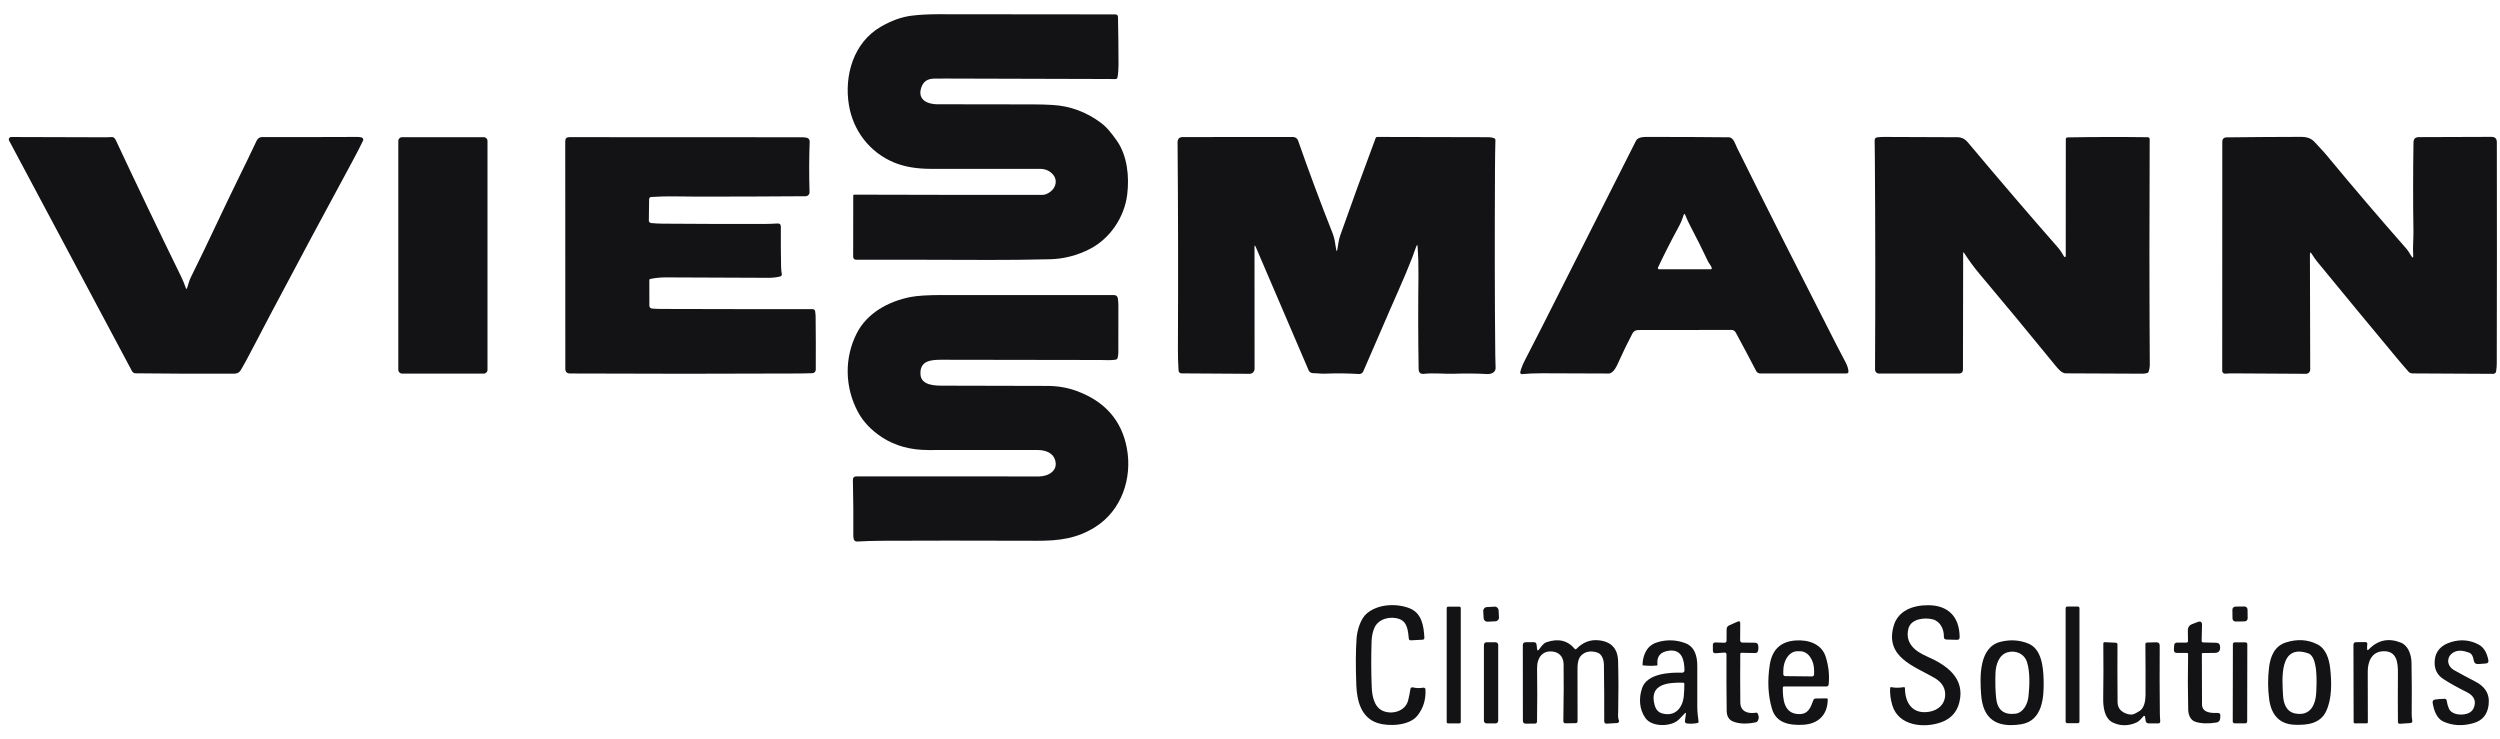 <svg width="71" height="21" viewBox="0 0 71 21" fill="none" xmlns="http://www.w3.org/2000/svg">
<path d="M28.078 7.382C26.854 7.377 25.598 7.376 24.312 7.377C24.29 7.377 24.269 7.368 24.254 7.353C24.239 7.337 24.23 7.316 24.23 7.295L24.232 5.552C24.232 5.546 24.235 5.54 24.239 5.535C24.244 5.531 24.25 5.528 24.256 5.528C26.124 5.534 27.91 5.536 29.613 5.534C29.678 5.534 29.751 5.504 29.832 5.444C29.986 5.33 30.04 5.116 29.912 4.965C29.816 4.852 29.691 4.795 29.537 4.796C28.583 4.798 27.544 4.798 26.419 4.795C26.026 4.794 25.687 4.735 25.403 4.62C24.702 4.334 24.229 3.713 24.109 2.982C23.97 2.138 24.244 1.206 25.014 0.76C25.308 0.589 25.595 0.485 25.872 0.448C26.095 0.419 26.351 0.404 26.64 0.404C28.335 0.407 30.013 0.408 31.674 0.409C31.724 0.409 31.75 0.434 31.751 0.484C31.76 0.907 31.765 1.36 31.766 1.842C31.766 1.968 31.757 2.086 31.737 2.197C31.735 2.211 31.728 2.224 31.717 2.233C31.706 2.242 31.692 2.246 31.678 2.246C31.623 2.245 31.569 2.245 31.516 2.244C29.858 2.237 28.317 2.233 26.893 2.231C26.772 2.231 26.655 2.231 26.542 2.232C26.342 2.234 26.218 2.311 26.16 2.5C26.055 2.837 26.345 2.959 26.613 2.961C27.527 2.965 28.445 2.966 29.366 2.965C29.529 2.964 29.706 2.97 29.895 2.981C30.392 3.01 30.848 3.178 31.264 3.486C31.447 3.622 31.585 3.809 31.716 3.993C32.019 4.422 32.076 5.024 32.012 5.532C31.931 6.171 31.527 6.774 30.953 7.07C30.592 7.256 30.213 7.353 29.815 7.363C29.234 7.377 28.655 7.383 28.078 7.382Z" fill="#131316"/>
<path d="M5.275 8.172C5.29 8.215 5.304 8.215 5.317 8.172C5.35 8.063 5.374 7.967 5.426 7.862C5.896 6.92 6.327 5.968 6.79 5.028C6.952 4.701 7.118 4.355 7.291 3.99C7.305 3.961 7.327 3.936 7.355 3.918C7.382 3.901 7.414 3.892 7.446 3.892C8.347 3.894 9.249 3.893 10.15 3.889C10.19 3.888 10.229 3.894 10.269 3.904C10.278 3.907 10.287 3.911 10.294 3.917C10.301 3.924 10.307 3.931 10.311 3.94C10.315 3.949 10.317 3.959 10.317 3.968C10.317 3.978 10.315 3.987 10.31 3.996C10.232 4.159 10.131 4.354 10.008 4.582C9.239 6.001 8.456 7.463 7.659 8.969C7.52 9.23 7.385 9.489 7.252 9.747C7.059 10.12 6.92 10.377 6.833 10.518C6.794 10.58 6.736 10.611 6.658 10.612C5.718 10.616 4.784 10.613 3.857 10.602C3.806 10.601 3.769 10.579 3.746 10.535L0.258 3.992C0.252 3.981 0.25 3.969 0.25 3.958C0.25 3.946 0.254 3.934 0.26 3.924C0.266 3.914 0.275 3.906 0.285 3.9C0.295 3.894 0.307 3.891 0.319 3.891C1.236 3.892 2.144 3.895 3.042 3.899C3.156 3.9 3.229 3.853 3.289 3.981C3.901 5.287 4.517 6.575 5.138 7.843C5.189 7.947 5.235 8.057 5.275 8.172Z" fill="#131316"/>
<path d="M13.74 3.896H11.418C11.36 3.896 11.312 3.944 11.312 4.002V10.504C11.312 10.562 11.36 10.61 11.418 10.61H13.74C13.798 10.61 13.845 10.562 13.845 10.504V4.002C13.845 3.944 13.798 3.896 13.74 3.896Z" fill="#131316"/>
<path d="M18.465 7.923C18.458 7.924 18.452 7.928 18.448 7.933C18.443 7.939 18.441 7.945 18.441 7.952L18.442 8.682C18.442 8.702 18.45 8.722 18.463 8.737C18.477 8.752 18.496 8.761 18.516 8.763C18.605 8.77 18.693 8.774 18.78 8.774C20.25 8.779 21.683 8.78 23.078 8.779C23.096 8.779 23.113 8.785 23.126 8.797C23.14 8.809 23.149 8.825 23.151 8.842C23.159 8.9 23.163 8.953 23.164 9.004C23.17 9.503 23.171 10.002 23.168 10.499C23.168 10.525 23.158 10.55 23.14 10.569C23.122 10.587 23.097 10.598 23.071 10.599C22.951 10.604 22.832 10.606 22.714 10.607C20.525 10.617 18.351 10.617 16.19 10.607C16.101 10.607 16.056 10.562 16.055 10.473L16.053 4.01C16.053 3.933 16.091 3.894 16.169 3.895C18.46 3.896 20.659 3.898 22.764 3.898C22.814 3.898 22.863 3.902 22.908 3.911C22.933 3.915 22.956 3.929 22.971 3.948C22.987 3.968 22.995 3.993 22.995 4.018C22.977 4.507 22.976 4.986 22.991 5.454C22.992 5.47 22.989 5.485 22.984 5.499C22.978 5.514 22.97 5.527 22.959 5.538C22.949 5.549 22.936 5.558 22.922 5.564C22.908 5.57 22.893 5.573 22.877 5.573C21.845 5.581 20.819 5.584 19.8 5.584C19.358 5.584 18.94 5.563 18.5 5.594C18.457 5.597 18.436 5.619 18.435 5.661L18.427 6.262C18.426 6.28 18.433 6.298 18.445 6.311C18.458 6.325 18.475 6.333 18.493 6.335C18.608 6.346 18.719 6.351 18.825 6.352C19.838 6.36 20.807 6.362 21.732 6.36C21.843 6.359 21.959 6.355 22.079 6.347C22.144 6.343 22.177 6.373 22.176 6.438C22.174 6.85 22.176 7.231 22.183 7.583C22.184 7.647 22.191 7.713 22.203 7.784C22.206 7.799 22.203 7.814 22.195 7.826C22.186 7.839 22.174 7.848 22.16 7.851C22.06 7.877 21.95 7.89 21.829 7.89C20.86 7.888 19.891 7.884 18.922 7.878C18.763 7.877 18.611 7.892 18.465 7.923Z" fill="#131316"/>
<path d="M37.942 7.056C37.957 7.152 37.972 7.152 37.986 7.055C38.005 6.925 38.021 6.806 38.065 6.68C38.382 5.781 38.717 4.862 39.068 3.922C39.072 3.912 39.078 3.904 39.087 3.898C39.095 3.892 39.106 3.889 39.116 3.889C40.202 3.891 41.253 3.893 42.269 3.896C42.326 3.896 42.38 3.905 42.432 3.924C42.458 3.934 42.471 3.952 42.47 3.98C42.463 4.239 42.459 4.506 42.458 4.783C42.448 6.768 42.45 8.532 42.466 10.075C42.467 10.193 42.47 10.318 42.475 10.45C42.48 10.58 42.339 10.63 42.227 10.623C41.934 10.605 41.615 10.603 41.269 10.615C41.035 10.623 40.724 10.586 40.439 10.617C40.341 10.628 40.291 10.582 40.289 10.478C40.275 9.611 40.273 8.726 40.284 7.825C40.287 7.548 40.279 7.272 40.259 6.996C40.256 6.949 40.245 6.947 40.225 6.991C40.182 7.091 40.154 7.196 40.114 7.299C39.992 7.611 39.861 7.922 39.723 8.234C39.382 9 39.04 9.816 38.717 10.547C38.707 10.571 38.69 10.591 38.668 10.604C38.646 10.617 38.621 10.624 38.595 10.622C38.271 10.602 37.951 10.599 37.634 10.612C37.519 10.617 37.404 10.598 37.289 10.598C37.263 10.598 37.238 10.591 37.216 10.576C37.194 10.562 37.177 10.541 37.166 10.518L35.663 7.012C35.639 6.957 35.628 6.96 35.628 7.02L35.63 10.474C35.63 10.492 35.627 10.511 35.619 10.528C35.612 10.546 35.602 10.562 35.588 10.575C35.575 10.588 35.559 10.598 35.542 10.606C35.525 10.613 35.506 10.616 35.487 10.616L33.555 10.604C33.534 10.604 33.513 10.595 33.497 10.581C33.482 10.566 33.472 10.546 33.471 10.524C33.458 10.316 33.451 10.108 33.453 9.9C33.462 7.846 33.459 5.894 33.443 4.045C33.442 3.943 33.492 3.892 33.594 3.892L36.725 3.891C36.755 3.891 36.785 3.901 36.81 3.919C36.836 3.936 36.855 3.962 36.865 3.991C37.171 4.867 37.5 5.75 37.852 6.641C37.904 6.773 37.919 6.916 37.942 7.056Z" fill="#131316"/>
<path d="M49.257 9.399C49.236 9.379 49.211 9.37 49.181 9.37L46.52 9.373C46.488 9.373 46.456 9.382 46.428 9.399C46.401 9.415 46.378 9.439 46.363 9.468C46.231 9.716 46.101 9.984 45.972 10.271C45.923 10.38 45.827 10.608 45.686 10.608C45.108 10.604 44.474 10.601 43.785 10.601C43.584 10.601 43.397 10.609 43.226 10.625C43.218 10.626 43.211 10.624 43.203 10.621C43.196 10.619 43.19 10.614 43.185 10.608C43.18 10.602 43.177 10.595 43.175 10.588C43.173 10.581 43.173 10.573 43.175 10.565C43.205 10.455 43.247 10.348 43.301 10.243C43.476 9.906 43.644 9.579 43.804 9.261C44.701 7.482 45.587 5.728 46.462 3.998C46.523 3.879 46.712 3.889 46.827 3.889C47.597 3.888 48.353 3.891 49.094 3.899C49.237 3.901 49.28 4.093 49.332 4.197C50.142 5.83 51.077 7.683 52.136 9.756C52.228 9.935 52.323 10.117 52.421 10.302C52.462 10.381 52.488 10.461 52.497 10.544C52.498 10.552 52.497 10.56 52.495 10.568C52.492 10.575 52.488 10.582 52.483 10.588C52.477 10.594 52.471 10.599 52.464 10.602C52.456 10.605 52.449 10.607 52.441 10.607L49.991 10.607C49.967 10.607 49.944 10.6 49.923 10.588C49.903 10.576 49.887 10.558 49.876 10.537C49.684 10.17 49.493 9.809 49.301 9.455C49.29 9.434 49.275 9.415 49.257 9.399ZM47.669 6.452C47.451 6.853 47.257 7.235 47.087 7.598C47.085 7.604 47.084 7.609 47.084 7.615C47.084 7.621 47.086 7.627 47.089 7.632C47.093 7.637 47.097 7.641 47.102 7.644C47.107 7.647 47.113 7.649 47.119 7.648H48.583C48.588 7.649 48.593 7.647 48.598 7.645C48.602 7.643 48.606 7.639 48.609 7.635C48.612 7.631 48.614 7.626 48.615 7.621C48.615 7.616 48.615 7.611 48.613 7.606C48.588 7.533 48.532 7.479 48.499 7.407C48.358 7.106 48.189 6.768 47.992 6.393C47.945 6.303 47.902 6.209 47.864 6.112C47.845 6.063 47.828 6.064 47.812 6.114C47.777 6.229 47.73 6.342 47.669 6.452Z" fill="#131316"/>
<path d="M55.754 7.195L55.748 10.49C55.748 10.569 55.708 10.608 55.629 10.608L53.364 10.609C53.349 10.609 53.334 10.606 53.32 10.6C53.307 10.594 53.294 10.586 53.284 10.575C53.273 10.565 53.265 10.553 53.259 10.539C53.254 10.525 53.251 10.51 53.251 10.496C53.262 8.407 53.26 6.413 53.246 4.514C53.244 4.332 53.242 4.153 53.24 3.979C53.24 3.96 53.247 3.941 53.26 3.927C53.272 3.913 53.289 3.903 53.308 3.901C53.376 3.892 53.444 3.888 53.514 3.889C54.237 3.891 54.928 3.894 55.587 3.897C55.705 3.897 55.804 3.945 55.883 4.039C56.801 5.133 57.657 6.132 58.451 7.036C58.518 7.113 58.567 7.196 58.618 7.284C58.622 7.291 58.627 7.295 58.635 7.298C58.642 7.3 58.649 7.299 58.656 7.296C58.659 7.295 58.662 7.292 58.664 7.289C58.666 7.286 58.667 7.283 58.667 7.279L58.669 3.951C58.669 3.938 58.674 3.926 58.683 3.917C58.692 3.907 58.705 3.902 58.718 3.902C59.484 3.888 60.243 3.887 60.994 3.897C61.032 3.898 61.051 3.917 61.051 3.956C61.041 6.097 61.041 8.239 61.054 10.383C61.054 10.429 61.043 10.487 61.02 10.558C61.017 10.566 61.013 10.573 61.007 10.579C61.001 10.585 60.994 10.589 60.986 10.592C60.943 10.606 60.898 10.613 60.852 10.613C59.984 10.611 59.256 10.608 58.667 10.603C58.551 10.602 58.444 10.467 58.378 10.387C57.594 9.426 56.873 8.555 56.215 7.775C56.065 7.596 55.92 7.4 55.782 7.186C55.763 7.157 55.754 7.16 55.754 7.195Z" fill="#131316"/>
<path d="M68.474 7.261C68.521 7.338 68.542 7.331 68.535 7.242C68.519 7.017 68.544 6.802 68.542 6.591C68.529 5.746 68.53 4.898 68.543 4.048C68.544 3.945 68.596 3.894 68.699 3.894L70.757 3.887C70.859 3.886 70.91 3.937 70.91 4.039C70.914 6.297 70.913 8.391 70.908 10.32C70.908 10.393 70.902 10.469 70.89 10.547C70.887 10.567 70.877 10.585 70.862 10.598C70.847 10.611 70.827 10.617 70.807 10.617L68.514 10.605C68.469 10.605 68.431 10.588 68.401 10.554C68.286 10.425 68.17 10.29 68.053 10.148C67.321 9.269 66.573 8.364 65.809 7.432C65.753 7.363 65.703 7.292 65.659 7.218C65.62 7.153 65.601 7.158 65.602 7.234L65.61 10.495C65.61 10.511 65.606 10.527 65.6 10.542C65.594 10.557 65.585 10.57 65.574 10.581C65.562 10.593 65.549 10.602 65.534 10.608C65.519 10.614 65.503 10.617 65.487 10.616C64.753 10.609 64.073 10.605 63.448 10.604C63.364 10.603 63.28 10.606 63.198 10.612C63.187 10.613 63.175 10.611 63.165 10.608C63.155 10.604 63.145 10.598 63.137 10.591C63.129 10.583 63.122 10.574 63.118 10.564C63.114 10.554 63.111 10.543 63.111 10.532L63.113 4.03C63.113 3.945 63.156 3.902 63.24 3.901C63.962 3.893 64.661 3.888 65.337 3.887C65.509 3.886 65.64 3.92 65.754 4.054C65.854 4.17 65.967 4.276 66.063 4.393C66.807 5.292 67.567 6.183 68.343 7.065C68.397 7.127 68.431 7.194 68.474 7.261Z" fill="#131316"/>
<path d="M26.747 10.217C26.451 10.216 26.114 10.236 26.142 10.637C26.164 10.952 26.566 10.953 26.786 10.953C27.779 10.954 28.77 10.956 29.759 10.96C30.049 10.962 30.322 11.01 30.578 11.104C31.378 11.398 31.853 11.938 32.002 12.724C32.163 13.579 31.855 14.493 31.108 14.965C30.588 15.294 30.083 15.361 29.441 15.358C27.577 15.352 26.109 15.352 25.039 15.358C24.787 15.36 24.556 15.367 24.347 15.379C24.289 15.382 24.254 15.355 24.243 15.298C24.237 15.267 24.234 15.235 24.234 15.202C24.238 14.672 24.234 14.15 24.222 13.637C24.22 13.565 24.255 13.529 24.327 13.529C26.006 13.532 27.734 13.533 29.511 13.531C29.775 13.53 30.069 13.362 29.96 13.05C29.886 12.84 29.662 12.78 29.457 12.78C28.432 12.781 27.398 12.782 26.354 12.781C25.855 12.78 25.422 12.661 25.055 12.423C24.746 12.221 24.517 11.981 24.367 11.702C23.989 10.998 23.977 10.163 24.33 9.469C24.624 8.889 25.227 8.561 25.854 8.436C26.047 8.398 26.35 8.379 26.763 8.379C28.406 8.382 30.032 8.382 31.642 8.38C31.667 8.38 31.692 8.389 31.711 8.405C31.73 8.422 31.743 8.444 31.746 8.469C31.757 8.539 31.762 8.604 31.762 8.666C31.763 9.081 31.762 9.528 31.761 10.007C31.761 10.061 31.754 10.112 31.741 10.162C31.733 10.192 31.714 10.209 31.683 10.215C31.545 10.238 31.404 10.224 31.263 10.224C29.784 10.219 28.279 10.217 26.747 10.217Z" fill="#131316"/>
<path d="M39.744 17.581C39.492 17.489 39.159 17.568 39.039 17.817C38.984 17.933 38.958 18.077 38.953 18.207C38.939 18.649 38.94 19.083 38.957 19.51C38.965 19.745 39.018 20.065 39.256 20.181C39.514 20.306 39.911 20.21 39.991 19.892C40.016 19.791 40.038 19.681 40.057 19.563C40.058 19.556 40.061 19.549 40.065 19.543C40.069 19.537 40.074 19.532 40.08 19.528C40.086 19.524 40.093 19.521 40.1 19.52C40.107 19.519 40.114 19.519 40.121 19.521C40.218 19.545 40.318 19.548 40.423 19.53C40.43 19.529 40.437 19.529 40.444 19.531C40.452 19.533 40.458 19.536 40.464 19.541C40.469 19.546 40.474 19.551 40.478 19.558C40.481 19.564 40.483 19.571 40.483 19.578C40.498 19.864 40.423 20.112 40.257 20.322C40.02 20.622 39.424 20.632 39.123 20.534C38.653 20.381 38.535 19.898 38.519 19.452C38.499 18.917 38.502 18.474 38.527 18.125C38.543 17.901 38.64 17.572 38.817 17.422C39.138 17.15 39.655 17.132 40.022 17.271C40.377 17.406 40.434 17.767 40.452 18.109C40.454 18.146 40.437 18.166 40.399 18.168L40.069 18.185C40.033 18.187 40.014 18.17 40.01 18.134C39.989 17.928 39.974 17.665 39.744 17.581Z" fill="#131316"/>
<path d="M55.139 20.509C54.659 20.687 53.92 20.628 53.742 20.03C53.69 19.858 53.67 19.693 53.68 19.536C53.681 19.533 53.681 19.53 53.683 19.527C53.684 19.524 53.686 19.521 53.689 19.52C53.691 19.518 53.694 19.516 53.697 19.516C53.7 19.515 53.703 19.515 53.707 19.515C53.822 19.537 53.94 19.537 54.06 19.516C54.087 19.511 54.101 19.522 54.101 19.55C54.104 19.966 54.316 20.292 54.787 20.215C55.062 20.17 55.265 19.975 55.241 19.676C55.227 19.503 55.126 19.361 54.937 19.251C54.356 18.914 53.529 18.664 53.779 17.779C53.903 17.339 54.329 17.186 54.763 17.188C55.316 17.19 55.649 17.503 55.654 18.093C55.655 18.147 55.628 18.173 55.575 18.171L55.28 18.163C55.229 18.161 55.205 18.135 55.206 18.084C55.213 17.871 55.102 17.645 54.892 17.59C54.66 17.53 54.264 17.569 54.196 17.863C54.099 18.278 54.404 18.503 54.728 18.644C55.278 18.884 55.823 19.259 55.643 19.957C55.573 20.226 55.405 20.41 55.139 20.509Z" fill="#131316"/>
<path d="M41.445 17.229H41.127C41.104 17.229 41.086 17.247 41.086 17.269V20.505C41.086 20.527 41.104 20.545 41.127 20.545H41.445C41.468 20.545 41.486 20.527 41.486 20.505V17.269C41.486 17.247 41.468 17.229 41.445 17.229Z" fill="#131316"/>
<path d="M59.009 17.225H58.712C58.686 17.225 58.664 17.246 58.664 17.273V20.491C58.664 20.518 58.686 20.539 58.712 20.539H59.009C59.036 20.539 59.057 20.518 59.057 20.491V17.273C59.057 17.246 59.036 17.225 59.009 17.225Z" fill="#131316"/>
<path d="M63.742 17.224L63.486 17.227C63.438 17.228 63.399 17.268 63.4 17.316L63.403 17.565C63.403 17.613 63.443 17.651 63.491 17.651L63.747 17.648C63.795 17.647 63.834 17.608 63.834 17.559L63.83 17.311C63.83 17.262 63.79 17.224 63.742 17.224Z" fill="#131316"/>
<path d="M42.448 17.229L42.226 17.241C42.167 17.244 42.122 17.294 42.124 17.353L42.135 17.555C42.138 17.614 42.188 17.659 42.247 17.656L42.469 17.645C42.528 17.642 42.574 17.592 42.571 17.533L42.56 17.331C42.557 17.272 42.507 17.226 42.448 17.229Z" fill="#131316"/>
<path d="M48.98 18.533L48.724 18.552C48.672 18.555 48.646 18.531 48.646 18.479L48.645 18.322C48.644 18.27 48.67 18.244 48.722 18.245L48.977 18.254C48.984 18.254 48.992 18.253 48.998 18.25C49.005 18.247 49.012 18.243 49.017 18.238C49.022 18.233 49.026 18.226 49.029 18.22C49.032 18.213 49.034 18.205 49.034 18.198L49.036 17.869C49.036 17.846 49.042 17.825 49.054 17.806C49.067 17.787 49.084 17.772 49.104 17.763L49.348 17.654C49.399 17.632 49.424 17.648 49.423 17.704L49.42 18.182C49.42 18.226 49.442 18.248 49.486 18.249L49.84 18.253C49.894 18.254 49.925 18.281 49.934 18.334C49.942 18.38 49.941 18.427 49.931 18.475C49.921 18.524 49.891 18.548 49.841 18.547L49.457 18.539C49.452 18.539 49.448 18.54 49.444 18.541C49.44 18.543 49.437 18.545 49.434 18.548C49.431 18.551 49.428 18.555 49.426 18.559C49.425 18.562 49.424 18.567 49.424 18.571C49.42 19.015 49.42 19.475 49.425 19.952C49.428 20.208 49.639 20.278 49.869 20.241C49.892 20.237 49.908 20.245 49.919 20.265C49.957 20.338 49.958 20.407 49.921 20.472C49.915 20.483 49.907 20.492 49.898 20.499C49.888 20.506 49.876 20.511 49.864 20.514C49.602 20.567 49.387 20.559 49.218 20.49C49.1 20.442 49.04 20.341 49.038 20.186C49.031 19.663 49.029 19.128 49.032 18.582C49.032 18.575 49.031 18.569 49.028 18.562C49.026 18.556 49.022 18.551 49.017 18.546C49.012 18.542 49.006 18.538 49 18.536C48.993 18.534 48.987 18.533 48.98 18.533Z" fill="#131316"/>
<path d="M62.139 18.207L62.135 17.908C62.133 17.817 62.175 17.755 62.261 17.723L62.414 17.665C62.498 17.633 62.539 17.662 62.537 17.752L62.527 18.205C62.527 18.215 62.531 18.225 62.538 18.233C62.545 18.24 62.555 18.244 62.566 18.245L62.938 18.254C63.012 18.257 63.05 18.295 63.05 18.369L63.051 18.392C63.052 18.49 63.003 18.54 62.905 18.542L62.552 18.547C62.539 18.547 62.533 18.554 62.533 18.567C62.532 19.007 62.533 19.488 62.537 20.011C62.539 20.183 62.683 20.262 62.969 20.247C63.035 20.244 63.065 20.275 63.058 20.341L63.052 20.406C63.045 20.472 63.009 20.511 62.943 20.521C62.709 20.557 62.513 20.55 62.355 20.501C62.203 20.454 62.148 20.295 62.145 20.15C62.133 19.639 62.132 19.116 62.142 18.579C62.142 18.556 62.131 18.544 62.107 18.544L61.833 18.544C61.766 18.544 61.734 18.511 61.739 18.443L61.747 18.32C61.749 18.301 61.757 18.283 61.771 18.27C61.785 18.257 61.804 18.25 61.823 18.25L62.097 18.249C62.103 18.249 62.108 18.248 62.113 18.246C62.119 18.244 62.123 18.241 62.127 18.237C62.131 18.233 62.134 18.228 62.136 18.223C62.138 18.218 62.139 18.213 62.139 18.207Z" fill="#131316"/>
<path d="M67.266 18.45C67.528 18.176 67.836 18.11 68.188 18.252C68.395 18.336 68.483 18.598 68.487 18.822C68.496 19.28 68.497 19.762 68.492 20.267C68.49 20.33 68.496 20.394 68.508 20.46C68.517 20.507 68.497 20.532 68.45 20.535L68.162 20.555C68.122 20.558 68.102 20.54 68.101 20.5C68.097 20.054 68.097 19.596 68.101 19.126C68.103 18.826 68.078 18.476 67.676 18.496C67.362 18.51 67.244 18.782 67.244 19.069C67.243 19.553 67.244 20.033 67.247 20.509C67.247 20.531 67.236 20.542 67.215 20.542L66.886 20.544C66.858 20.544 66.843 20.53 66.843 20.502L66.838 18.314C66.838 18.264 66.862 18.239 66.912 18.238L67.17 18.235C67.219 18.234 67.239 18.258 67.231 18.305C67.224 18.349 67.222 18.392 67.227 18.436C67.23 18.469 67.243 18.474 67.266 18.45Z" fill="#131316"/>
<path d="M43.654 18.438C43.66 18.479 43.675 18.484 43.702 18.452C43.765 18.375 43.821 18.274 43.92 18.239C44.254 18.125 44.521 18.188 44.721 18.426C44.737 18.445 44.753 18.446 44.771 18.428C44.953 18.239 45.166 18.158 45.41 18.185C45.763 18.224 45.944 18.421 45.954 18.777C45.966 19.226 45.967 19.695 45.957 20.185C45.955 20.282 45.941 20.369 45.977 20.463C45.98 20.471 45.981 20.479 45.98 20.487C45.979 20.495 45.976 20.503 45.972 20.51C45.967 20.517 45.961 20.523 45.954 20.527C45.947 20.531 45.939 20.534 45.93 20.534L45.626 20.552C45.617 20.552 45.609 20.551 45.601 20.548C45.593 20.545 45.585 20.541 45.579 20.535C45.573 20.529 45.568 20.522 45.565 20.514C45.561 20.506 45.56 20.498 45.56 20.489C45.562 19.917 45.559 19.38 45.551 18.877C45.55 18.755 45.502 18.579 45.368 18.534C45.185 18.474 45.035 18.497 44.917 18.605C44.797 18.713 44.801 18.907 44.801 19.06C44.799 19.551 44.8 20.024 44.803 20.481C44.803 20.519 44.783 20.538 44.746 20.538L44.466 20.542C44.421 20.543 44.399 20.521 44.399 20.476C44.41 19.79 44.413 19.252 44.406 18.86C44.404 18.697 44.317 18.549 44.141 18.512C43.812 18.444 43.649 18.68 43.653 18.977C43.661 19.484 43.66 19.988 43.651 20.489C43.65 20.529 43.63 20.55 43.59 20.55L43.334 20.552C43.278 20.552 43.25 20.524 43.25 20.468L43.248 18.325C43.248 18.267 43.277 18.239 43.334 18.239L43.565 18.239C43.608 18.24 43.632 18.261 43.638 18.304L43.654 18.438Z" fill="#131316"/>
<path d="M47.849 20.259C47.795 20.313 47.743 20.367 47.691 20.423C47.487 20.643 46.921 20.662 46.731 20.394C46.55 20.14 46.54 19.82 46.636 19.54C46.778 19.126 47.423 19.092 47.773 19.105C47.782 19.105 47.79 19.103 47.798 19.1C47.806 19.097 47.813 19.093 47.819 19.087C47.825 19.081 47.83 19.074 47.834 19.066C47.837 19.058 47.839 19.05 47.839 19.041C47.837 18.756 47.772 18.431 47.396 18.48C47.152 18.512 47.044 18.645 47.072 18.881C47.074 18.892 47.069 18.899 47.057 18.9C46.928 18.914 46.792 18.912 46.651 18.895C46.649 18.895 46.648 18.893 46.648 18.891C46.651 18.711 46.697 18.559 46.785 18.434C46.858 18.331 46.973 18.26 47.132 18.222C47.38 18.162 47.623 18.176 47.862 18.266C48.136 18.368 48.203 18.644 48.203 18.911C48.203 19.301 48.203 19.691 48.203 20.08C48.203 20.218 48.222 20.359 48.239 20.494C48.24 20.503 48.238 20.512 48.233 20.519C48.227 20.526 48.22 20.531 48.211 20.533C48.107 20.555 48.004 20.559 47.903 20.545C47.896 20.544 47.888 20.541 47.881 20.537C47.874 20.533 47.868 20.528 47.864 20.522C47.859 20.515 47.855 20.508 47.853 20.501C47.851 20.493 47.851 20.485 47.852 20.477L47.879 20.275C47.884 20.24 47.874 20.235 47.849 20.259ZM46.991 20.022C47.026 20.151 47.098 20.231 47.205 20.261C47.58 20.363 47.789 20.097 47.82 19.765C47.831 19.649 47.836 19.533 47.835 19.416C47.835 19.409 47.832 19.402 47.828 19.397C47.823 19.392 47.816 19.389 47.809 19.389C47.397 19.379 46.822 19.409 46.991 20.022Z" fill="#131316"/>
<path d="M50.632 19.535C50.631 19.851 50.66 20.264 51.076 20.28C51.358 20.291 51.418 20.099 51.498 19.887C51.503 19.872 51.512 19.86 51.524 19.851C51.537 19.843 51.551 19.838 51.567 19.837L51.873 19.834C51.896 19.833 51.908 19.845 51.908 19.868C51.904 20.308 51.631 20.563 51.204 20.584C50.817 20.603 50.444 20.534 50.325 20.133C50.211 19.75 50.191 19.329 50.263 18.871C50.331 18.445 50.576 18.217 50.999 18.189C51.359 18.164 51.732 18.286 51.849 18.649C51.932 18.91 51.961 19.173 51.934 19.441C51.932 19.456 51.925 19.469 51.914 19.479C51.904 19.489 51.889 19.495 51.874 19.495L50.67 19.496C50.645 19.496 50.632 19.509 50.632 19.535ZM50.699 19.202L51.464 19.21C51.478 19.21 51.492 19.204 51.503 19.194C51.513 19.184 51.519 19.17 51.52 19.156L51.521 19.05C51.521 18.978 51.512 18.906 51.493 18.839C51.474 18.772 51.445 18.711 51.409 18.66C51.373 18.608 51.33 18.567 51.282 18.539C51.234 18.511 51.183 18.496 51.131 18.496L51.047 18.495C50.995 18.494 50.944 18.508 50.895 18.535C50.847 18.562 50.803 18.602 50.766 18.653C50.728 18.703 50.699 18.764 50.678 18.83C50.658 18.897 50.647 18.968 50.646 19.04L50.645 19.146C50.645 19.153 50.646 19.16 50.649 19.167C50.651 19.174 50.656 19.18 50.66 19.185C50.666 19.19 50.672 19.194 50.678 19.197C50.685 19.2 50.692 19.202 50.699 19.202Z" fill="#131316"/>
<path d="M58.039 19.309C58.051 19.79 58.016 20.474 57.396 20.57C56.704 20.676 56.311 20.427 56.263 19.713C56.23 19.232 56.194 18.374 56.824 18.225C57.103 18.158 57.365 18.177 57.611 18.28C57.979 18.435 58.029 18.935 58.039 19.309ZM57.234 20.27C57.466 20.244 57.587 19.986 57.608 19.784C57.64 19.49 57.659 19.099 57.568 18.807C57.494 18.569 57.252 18.459 57.017 18.525C56.771 18.594 56.681 18.874 56.672 19.11C56.662 19.382 56.668 19.623 56.691 19.832C56.727 20.161 56.907 20.307 57.234 20.27Z" fill="#131316"/>
<path d="M66.065 20.193C65.897 20.555 65.526 20.597 65.166 20.583C64.717 20.566 64.5 20.28 64.444 19.854C64.406 19.562 64.404 19.268 64.439 18.97C64.477 18.648 64.59 18.35 64.924 18.244C65.248 18.142 65.547 18.161 65.822 18.304C66.059 18.426 66.148 18.721 66.177 18.978C66.22 19.371 66.233 19.832 66.065 20.193ZM65.19 20.264C65.623 20.344 65.768 20.003 65.782 19.649C65.792 19.42 65.837 18.653 65.556 18.556C64.722 18.267 64.815 19.284 64.837 19.73C64.849 19.971 64.924 20.215 65.19 20.264Z" fill="#131316"/>
<path d="M69.713 18.511C69.471 18.62 69.469 18.903 69.696 19.032C69.887 19.14 70.086 19.247 70.293 19.353C70.573 19.495 70.714 19.702 70.677 20.018C70.644 20.291 70.503 20.463 70.253 20.535C69.939 20.627 69.65 20.611 69.386 20.489C69.198 20.402 69.12 20.165 69.088 19.965C69.079 19.907 69.103 19.874 69.161 19.866C69.236 19.855 69.324 19.849 69.424 19.846C69.46 19.845 69.481 19.862 69.486 19.898C69.498 19.977 69.518 20.05 69.546 20.117C69.613 20.281 69.834 20.31 69.99 20.286C70.167 20.259 70.265 20.161 70.284 19.991C70.299 19.851 70.223 19.739 70.056 19.656C69.792 19.525 69.57 19.401 69.389 19.283C69.205 19.163 69.124 18.985 69.147 18.749C69.171 18.492 69.327 18.32 69.615 18.233C69.891 18.151 70.151 18.175 70.396 18.307C70.534 18.381 70.625 18.526 70.669 18.744C70.681 18.806 70.656 18.839 70.593 18.844L70.389 18.859C70.311 18.864 70.265 18.828 70.253 18.75C70.24 18.664 70.21 18.568 70.118 18.533C69.952 18.472 69.817 18.465 69.713 18.511Z" fill="#131316"/>
<path d="M42.473 18.24H42.219C42.177 18.24 42.143 18.274 42.143 18.316V20.469C42.143 20.511 42.177 20.545 42.219 20.545H42.473C42.515 20.545 42.549 20.511 42.549 20.469V18.316C42.549 18.274 42.515 18.24 42.473 18.24Z" fill="#131316"/>
<path d="M60.919 20.352C60.919 20.347 60.917 20.343 60.914 20.339C60.911 20.336 60.907 20.333 60.902 20.332C60.898 20.33 60.893 20.33 60.889 20.331C60.884 20.333 60.88 20.335 60.877 20.338C60.81 20.409 60.764 20.48 60.67 20.522C60.444 20.621 60.224 20.622 60.011 20.523C59.767 20.41 59.727 20.084 59.731 19.83C59.739 19.313 59.74 18.797 59.734 18.282C59.734 18.251 59.749 18.237 59.779 18.238L60.089 18.253C60.102 18.253 60.114 18.259 60.123 18.268C60.132 18.278 60.136 18.29 60.136 18.303C60.134 18.842 60.134 19.386 60.139 19.936C60.14 20.111 60.235 20.225 60.426 20.279C60.583 20.323 60.637 20.262 60.756 20.197C60.897 20.119 60.932 19.896 60.933 19.75C60.935 19.264 60.934 18.78 60.929 18.299C60.929 18.266 60.945 18.249 60.978 18.248L61.233 18.241C61.302 18.239 61.336 18.272 61.336 18.341C61.331 18.988 61.333 19.637 61.34 20.289C61.341 20.349 61.344 20.412 61.35 20.478C61.355 20.523 61.334 20.545 61.288 20.545H61.028C60.974 20.545 60.943 20.518 60.935 20.464L60.919 20.352Z" fill="#131316"/>
<path d="M63.77 18.243L63.468 18.242C63.438 18.242 63.414 18.266 63.414 18.296L63.41 20.489C63.41 20.519 63.434 20.543 63.464 20.543L63.766 20.543C63.796 20.543 63.82 20.52 63.82 20.49L63.824 18.297C63.824 18.267 63.8 18.243 63.77 18.243Z" fill="#131316"/>
</svg>
